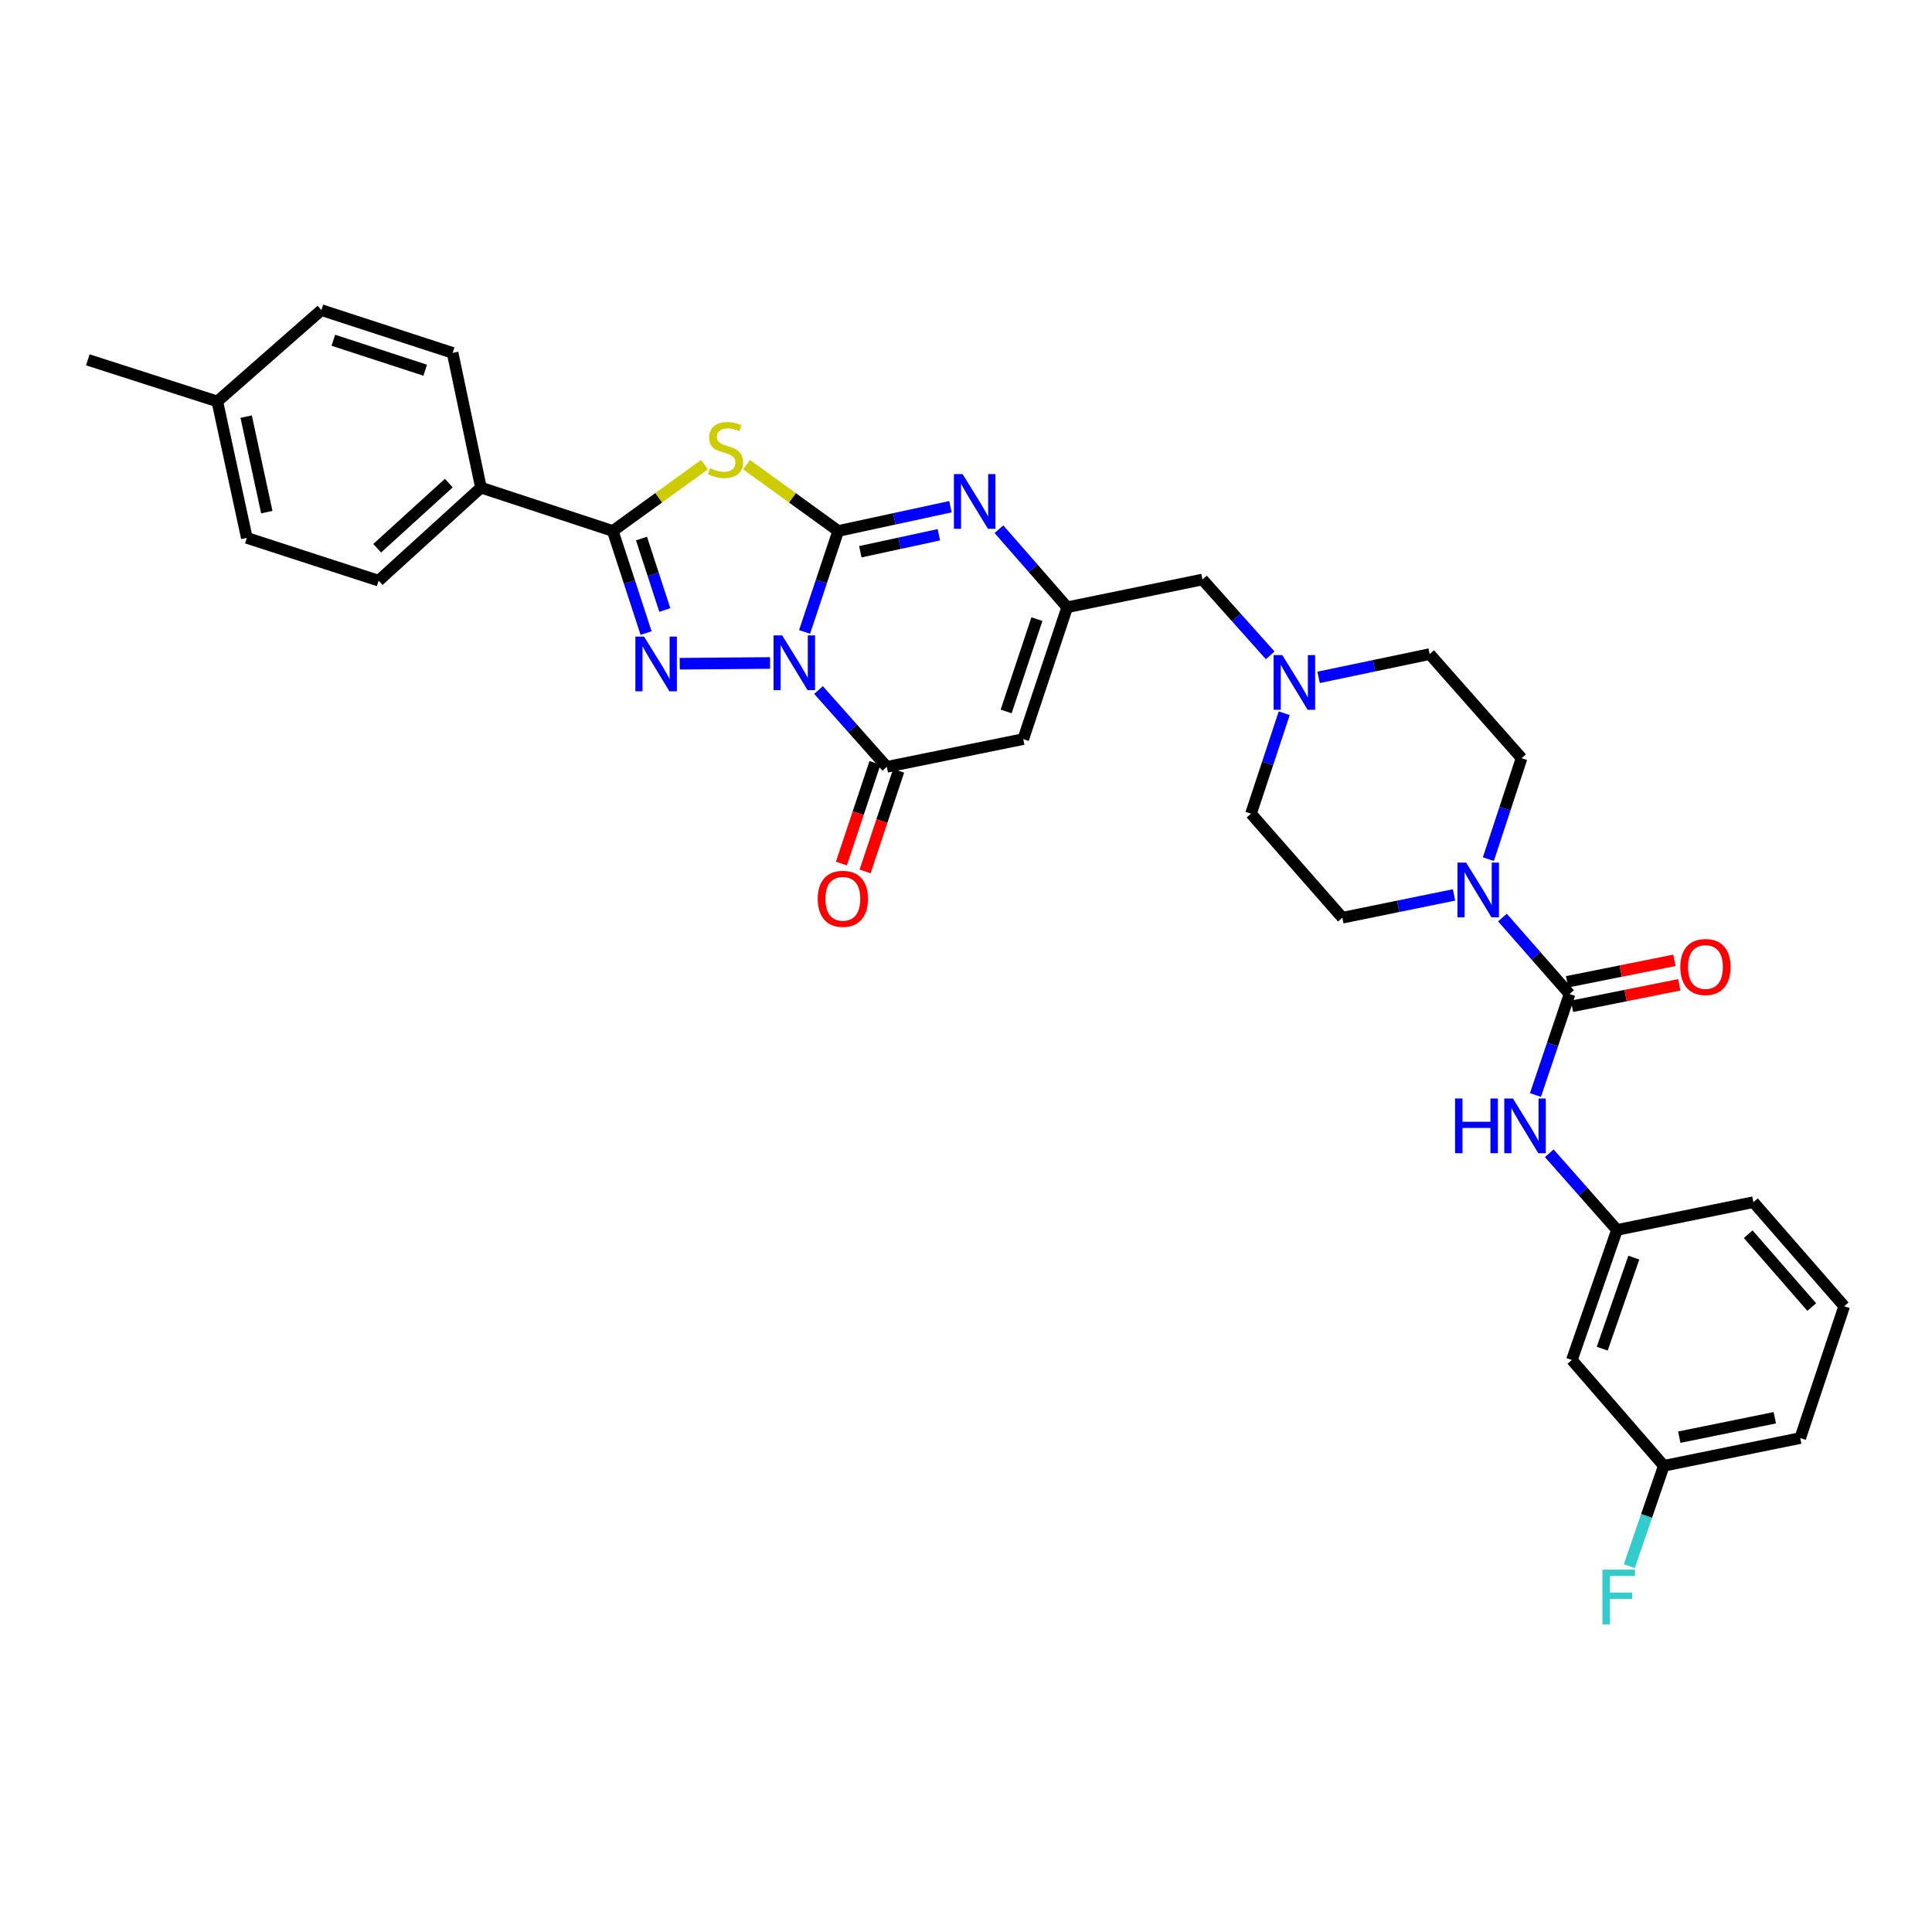 <?xml version='1.0' encoding='iso-8859-1'?>
<svg version='1.1' baseProfile='full'
              xmlns='http://www.w3.org/2000/svg'
                      xmlns:rdkit='http://www.rdkit.org/xml'
                      xmlns:xlink='http://www.w3.org/1999/xlink'
                  xml:space='preserve'
width='1000px' height='1000px' viewBox='0 0 1000 1000'>
<!-- END OF HEADER -->
<rect style='opacity:1.0;fill:#FFFFFF;stroke:none' width='1000' height='1000' x='0' y='0'> </rect>
<path class='bond-0' d='M 416.442,327.094 L 425.152,300.963' style='fill:none;fill-rule:evenodd;stroke:#0000FF;stroke-width:6px;stroke-linecap:butt;stroke-linejoin:miter;stroke-opacity:1' />
<path class='bond-0' d='M 425.152,300.963 L 433.863,274.832' style='fill:none;fill-rule:evenodd;stroke:#000000;stroke-width:6px;stroke-linecap:butt;stroke-linejoin:miter;stroke-opacity:1' />
<path class='bond-1' d='M 398.595,343.156 L 351.829,343.545' style='fill:none;fill-rule:evenodd;stroke:#0000FF;stroke-width:6px;stroke-linecap:butt;stroke-linejoin:miter;stroke-opacity:1' />
<path class='bond-4' d='M 423.665,357.16 L 441.336,377.039' style='fill:none;fill-rule:evenodd;stroke:#0000FF;stroke-width:6px;stroke-linecap:butt;stroke-linejoin:miter;stroke-opacity:1' />
<path class='bond-4' d='M 441.336,377.039 L 459.008,396.918' style='fill:none;fill-rule:evenodd;stroke:#000000;stroke-width:6px;stroke-linecap:butt;stroke-linejoin:miter;stroke-opacity:1' />
<path class='bond-2' d='M 433.863,274.832 L 410.133,257.665' style='fill:none;fill-rule:evenodd;stroke:#000000;stroke-width:6px;stroke-linecap:butt;stroke-linejoin:miter;stroke-opacity:1' />
<path class='bond-2' d='M 410.133,257.665 L 386.403,240.498' style='fill:none;fill-rule:evenodd;stroke:#CCCC00;stroke-width:6px;stroke-linecap:butt;stroke-linejoin:miter;stroke-opacity:1' />
<path class='bond-5' d='M 433.863,274.832 L 462.902,268.552' style='fill:none;fill-rule:evenodd;stroke:#000000;stroke-width:6px;stroke-linecap:butt;stroke-linejoin:miter;stroke-opacity:1' />
<path class='bond-5' d='M 462.902,268.552 L 491.941,262.273' style='fill:none;fill-rule:evenodd;stroke:#0000FF;stroke-width:6px;stroke-linecap:butt;stroke-linejoin:miter;stroke-opacity:1' />
<path class='bond-5' d='M 445.306,285.58 L 465.634,281.185' style='fill:none;fill-rule:evenodd;stroke:#000000;stroke-width:6px;stroke-linecap:butt;stroke-linejoin:miter;stroke-opacity:1' />
<path class='bond-5' d='M 465.634,281.185 L 485.961,276.789' style='fill:none;fill-rule:evenodd;stroke:#0000FF;stroke-width:6px;stroke-linecap:butt;stroke-linejoin:miter;stroke-opacity:1' />
<path class='bond-3' d='M 334.408,327.678 L 325.792,301.255' style='fill:none;fill-rule:evenodd;stroke:#0000FF;stroke-width:6px;stroke-linecap:butt;stroke-linejoin:miter;stroke-opacity:1' />
<path class='bond-3' d='M 325.792,301.255 L 317.177,274.832' style='fill:none;fill-rule:evenodd;stroke:#000000;stroke-width:6px;stroke-linecap:butt;stroke-linejoin:miter;stroke-opacity:1' />
<path class='bond-3' d='M 344.111,315.744 L 338.08,297.248' style='fill:none;fill-rule:evenodd;stroke:#0000FF;stroke-width:6px;stroke-linecap:butt;stroke-linejoin:miter;stroke-opacity:1' />
<path class='bond-3' d='M 338.08,297.248 L 332.049,278.752' style='fill:none;fill-rule:evenodd;stroke:#000000;stroke-width:6px;stroke-linecap:butt;stroke-linejoin:miter;stroke-opacity:1' />
<path class='bond-33' d='M 364.643,240.497 L 340.91,257.664' style='fill:none;fill-rule:evenodd;stroke:#CCCC00;stroke-width:6px;stroke-linecap:butt;stroke-linejoin:miter;stroke-opacity:1' />
<path class='bond-33' d='M 340.91,257.664 L 317.177,274.832' style='fill:none;fill-rule:evenodd;stroke:#000000;stroke-width:6px;stroke-linecap:butt;stroke-linejoin:miter;stroke-opacity:1' />
<path class='bond-12' d='M 317.177,274.832 L 248.936,252.386' style='fill:none;fill-rule:evenodd;stroke:#000000;stroke-width:6px;stroke-linecap:butt;stroke-linejoin:miter;stroke-opacity:1' />
<path class='bond-6' d='M 459.008,396.918 L 529.633,382.557' style='fill:none;fill-rule:evenodd;stroke:#000000;stroke-width:6px;stroke-linecap:butt;stroke-linejoin:miter;stroke-opacity:1' />
<path class='bond-13' d='M 452.878,394.873 L 444.191,420.924' style='fill:none;fill-rule:evenodd;stroke:#000000;stroke-width:6px;stroke-linecap:butt;stroke-linejoin:miter;stroke-opacity:1' />
<path class='bond-13' d='M 444.191,420.924 L 435.505,446.975' style='fill:none;fill-rule:evenodd;stroke:#FF0000;stroke-width:6px;stroke-linecap:butt;stroke-linejoin:miter;stroke-opacity:1' />
<path class='bond-13' d='M 465.138,398.962 L 456.452,425.013' style='fill:none;fill-rule:evenodd;stroke:#000000;stroke-width:6px;stroke-linecap:butt;stroke-linejoin:miter;stroke-opacity:1' />
<path class='bond-13' d='M 456.452,425.013 L 447.766,451.063' style='fill:none;fill-rule:evenodd;stroke:#FF0000;stroke-width:6px;stroke-linecap:butt;stroke-linejoin:miter;stroke-opacity:1' />
<path class='bond-34' d='M 517.046,273.92 L 534.709,294.118' style='fill:none;fill-rule:evenodd;stroke:#0000FF;stroke-width:6px;stroke-linecap:butt;stroke-linejoin:miter;stroke-opacity:1' />
<path class='bond-34' d='M 534.709,294.118 L 552.373,314.316' style='fill:none;fill-rule:evenodd;stroke:#000000;stroke-width:6px;stroke-linecap:butt;stroke-linejoin:miter;stroke-opacity:1' />
<path class='bond-8' d='M 529.633,382.557 L 552.373,314.316' style='fill:none;fill-rule:evenodd;stroke:#000000;stroke-width:6px;stroke-linecap:butt;stroke-linejoin:miter;stroke-opacity:1' />
<path class='bond-8' d='M 520.782,368.235 L 536.7,320.466' style='fill:none;fill-rule:evenodd;stroke:#000000;stroke-width:6px;stroke-linecap:butt;stroke-linejoin:miter;stroke-opacity:1' />
<path class='bond-7' d='M 812.398,514.516 L 795.03,494.723' style='fill:none;fill-rule:evenodd;stroke:#000000;stroke-width:6px;stroke-linecap:butt;stroke-linejoin:miter;stroke-opacity:1' />
<path class='bond-7' d='M 795.03,494.723 L 777.662,474.93' style='fill:none;fill-rule:evenodd;stroke:#0000FF;stroke-width:6px;stroke-linecap:butt;stroke-linejoin:miter;stroke-opacity:1' />
<path class='bond-10' d='M 812.398,514.516 L 803.572,540.649' style='fill:none;fill-rule:evenodd;stroke:#000000;stroke-width:6px;stroke-linecap:butt;stroke-linejoin:miter;stroke-opacity:1' />
<path class='bond-10' d='M 803.572,540.649 L 794.747,566.782' style='fill:none;fill-rule:evenodd;stroke:#0000FF;stroke-width:6px;stroke-linecap:butt;stroke-linejoin:miter;stroke-opacity:1' />
<path class='bond-14' d='M 813.667,520.852 L 841.435,515.293' style='fill:none;fill-rule:evenodd;stroke:#000000;stroke-width:6px;stroke-linecap:butt;stroke-linejoin:miter;stroke-opacity:1' />
<path class='bond-14' d='M 841.435,515.293 L 869.204,509.733' style='fill:none;fill-rule:evenodd;stroke:#FF0000;stroke-width:6px;stroke-linecap:butt;stroke-linejoin:miter;stroke-opacity:1' />
<path class='bond-14' d='M 811.13,508.179 L 838.898,502.62' style='fill:none;fill-rule:evenodd;stroke:#000000;stroke-width:6px;stroke-linecap:butt;stroke-linejoin:miter;stroke-opacity:1' />
<path class='bond-14' d='M 838.898,502.62 L 866.667,497.06' style='fill:none;fill-rule:evenodd;stroke:#FF0000;stroke-width:6px;stroke-linecap:butt;stroke-linejoin:miter;stroke-opacity:1' />
<path class='bond-15' d='M 552.373,314.316 L 622.387,299.955' style='fill:none;fill-rule:evenodd;stroke:#000000;stroke-width:6px;stroke-linecap:butt;stroke-linejoin:miter;stroke-opacity:1' />
<path class='bond-9' d='M 770.378,444.694 L 778.974,418.562' style='fill:none;fill-rule:evenodd;stroke:#0000FF;stroke-width:6px;stroke-linecap:butt;stroke-linejoin:miter;stroke-opacity:1' />
<path class='bond-9' d='M 778.974,418.562 L 787.569,392.43' style='fill:none;fill-rule:evenodd;stroke:#000000;stroke-width:6px;stroke-linecap:butt;stroke-linejoin:miter;stroke-opacity:1' />
<path class='bond-36' d='M 752.596,463.209 L 723.698,469.109' style='fill:none;fill-rule:evenodd;stroke:#0000FF;stroke-width:6px;stroke-linecap:butt;stroke-linejoin:miter;stroke-opacity:1' />
<path class='bond-36' d='M 723.698,469.109 L 694.8,475.01' style='fill:none;fill-rule:evenodd;stroke:#000000;stroke-width:6px;stroke-linecap:butt;stroke-linejoin:miter;stroke-opacity:1' />
<path class='bond-16' d='M 801.894,596.93 L 819.42,616.766' style='fill:none;fill-rule:evenodd;stroke:#0000FF;stroke-width:6px;stroke-linecap:butt;stroke-linejoin:miter;stroke-opacity:1' />
<path class='bond-16' d='M 819.42,616.766 L 836.947,636.601' style='fill:none;fill-rule:evenodd;stroke:#000000;stroke-width:6px;stroke-linecap:butt;stroke-linejoin:miter;stroke-opacity:1' />
<path class='bond-11' d='M 657.445,339.203 L 639.916,319.579' style='fill:none;fill-rule:evenodd;stroke:#0000FF;stroke-width:6px;stroke-linecap:butt;stroke-linejoin:miter;stroke-opacity:1' />
<path class='bond-11' d='M 639.916,319.579 L 622.387,299.955' style='fill:none;fill-rule:evenodd;stroke:#000000;stroke-width:6px;stroke-linecap:butt;stroke-linejoin:miter;stroke-opacity:1' />
<path class='bond-22' d='M 664.701,369.174 L 656.113,395.163' style='fill:none;fill-rule:evenodd;stroke:#0000FF;stroke-width:6px;stroke-linecap:butt;stroke-linejoin:miter;stroke-opacity:1' />
<path class='bond-22' d='M 656.113,395.163 L 647.525,421.151' style='fill:none;fill-rule:evenodd;stroke:#000000;stroke-width:6px;stroke-linecap:butt;stroke-linejoin:miter;stroke-opacity:1' />
<path class='bond-23' d='M 682.499,350.602 L 711.242,344.583' style='fill:none;fill-rule:evenodd;stroke:#0000FF;stroke-width:6px;stroke-linecap:butt;stroke-linejoin:miter;stroke-opacity:1' />
<path class='bond-23' d='M 711.242,344.583 L 739.985,338.564' style='fill:none;fill-rule:evenodd;stroke:#000000;stroke-width:6px;stroke-linecap:butt;stroke-linejoin:miter;stroke-opacity:1' />
<path class='bond-20' d='M 248.936,252.386 L 195.981,300.551' style='fill:none;fill-rule:evenodd;stroke:#000000;stroke-width:6px;stroke-linecap:butt;stroke-linejoin:miter;stroke-opacity:1' />
<path class='bond-20' d='M 232.296,250.05 L 195.228,283.766' style='fill:none;fill-rule:evenodd;stroke:#000000;stroke-width:6px;stroke-linecap:butt;stroke-linejoin:miter;stroke-opacity:1' />
<path class='bond-21' d='M 248.936,252.386 L 234.273,182.652' style='fill:none;fill-rule:evenodd;stroke:#000000;stroke-width:6px;stroke-linecap:butt;stroke-linejoin:miter;stroke-opacity:1' />
<path class='bond-19' d='M 836.947,636.601 L 813.604,703.93' style='fill:none;fill-rule:evenodd;stroke:#000000;stroke-width:6px;stroke-linecap:butt;stroke-linejoin:miter;stroke-opacity:1' />
<path class='bond-19' d='M 845.657,650.934 L 829.317,698.065' style='fill:none;fill-rule:evenodd;stroke:#000000;stroke-width:6px;stroke-linecap:butt;stroke-linejoin:miter;stroke-opacity:1' />
<path class='bond-30' d='M 836.947,636.601 L 907.558,622.241' style='fill:none;fill-rule:evenodd;stroke:#000000;stroke-width:6px;stroke-linecap:butt;stroke-linejoin:miter;stroke-opacity:1' />
<path class='bond-17' d='M 787.569,392.43 L 739.985,338.564' style='fill:none;fill-rule:evenodd;stroke:#000000;stroke-width:6px;stroke-linecap:butt;stroke-linejoin:miter;stroke-opacity:1' />
<path class='bond-18' d='M 694.8,475.01 L 647.525,421.151' style='fill:none;fill-rule:evenodd;stroke:#000000;stroke-width:6px;stroke-linecap:butt;stroke-linejoin:miter;stroke-opacity:1' />
<path class='bond-24' d='M 813.604,703.93 L 861.181,758.694' style='fill:none;fill-rule:evenodd;stroke:#000000;stroke-width:6px;stroke-linecap:butt;stroke-linejoin:miter;stroke-opacity:1' />
<path class='bond-25' d='M 195.981,300.551 L 127.755,278.408' style='fill:none;fill-rule:evenodd;stroke:#000000;stroke-width:6px;stroke-linecap:butt;stroke-linejoin:miter;stroke-opacity:1' />
<path class='bond-26' d='M 234.273,182.652 L 166.348,160.508' style='fill:none;fill-rule:evenodd;stroke:#000000;stroke-width:6px;stroke-linecap:butt;stroke-linejoin:miter;stroke-opacity:1' />
<path class='bond-26' d='M 220.079,191.618 L 172.531,176.117' style='fill:none;fill-rule:evenodd;stroke:#000000;stroke-width:6px;stroke-linecap:butt;stroke-linejoin:miter;stroke-opacity:1' />
<path class='bond-28' d='M 861.181,758.694 L 852.251,784.679' style='fill:none;fill-rule:evenodd;stroke:#000000;stroke-width:6px;stroke-linecap:butt;stroke-linejoin:miter;stroke-opacity:1' />
<path class='bond-28' d='M 852.251,784.679 L 843.321,810.664' style='fill:none;fill-rule:evenodd;stroke:#33CCCC;stroke-width:6px;stroke-linecap:butt;stroke-linejoin:miter;stroke-opacity:1' />
<path class='bond-37' d='M 861.181,758.694 L 931.806,744.334' style='fill:none;fill-rule:evenodd;stroke:#000000;stroke-width:6px;stroke-linecap:butt;stroke-linejoin:miter;stroke-opacity:1' />
<path class='bond-37' d='M 869.199,743.875 L 918.637,733.823' style='fill:none;fill-rule:evenodd;stroke:#000000;stroke-width:6px;stroke-linecap:butt;stroke-linejoin:miter;stroke-opacity:1' />
<path class='bond-35' d='M 127.755,278.408 L 112.489,207.783' style='fill:none;fill-rule:evenodd;stroke:#000000;stroke-width:6px;stroke-linecap:butt;stroke-linejoin:miter;stroke-opacity:1' />
<path class='bond-35' d='M 138.097,265.083 L 127.412,215.646' style='fill:none;fill-rule:evenodd;stroke:#000000;stroke-width:6px;stroke-linecap:butt;stroke-linejoin:miter;stroke-opacity:1' />
<path class='bond-27' d='M 166.348,160.508 L 112.489,207.783' style='fill:none;fill-rule:evenodd;stroke:#000000;stroke-width:6px;stroke-linecap:butt;stroke-linejoin:miter;stroke-opacity:1' />
<path class='bond-32' d='M 112.489,207.783 L 45.455,186.249' style='fill:none;fill-rule:evenodd;stroke:#000000;stroke-width:6px;stroke-linecap:butt;stroke-linejoin:miter;stroke-opacity:1' />
<path class='bond-29' d='M 954.545,676.107 L 907.558,622.241' style='fill:none;fill-rule:evenodd;stroke:#000000;stroke-width:6px;stroke-linecap:butt;stroke-linejoin:miter;stroke-opacity:1' />
<path class='bond-29' d='M 937.758,676.523 L 904.866,638.817' style='fill:none;fill-rule:evenodd;stroke:#000000;stroke-width:6px;stroke-linecap:butt;stroke-linejoin:miter;stroke-opacity:1' />
<path class='bond-31' d='M 954.545,676.107 L 931.806,744.334' style='fill:none;fill-rule:evenodd;stroke:#000000;stroke-width:6px;stroke-linecap:butt;stroke-linejoin:miter;stroke-opacity:1' />
<path  class='atom-0' d='M 404.863 328.891
L 414.143 343.891
Q 415.063 345.371, 416.543 348.051
Q 418.023 350.731, 418.103 350.891
L 418.103 328.891
L 421.863 328.891
L 421.863 357.211
L 417.983 357.211
L 408.023 340.811
Q 406.863 338.891, 405.623 336.691
Q 404.423 334.491, 404.063 333.811
L 404.063 357.211
L 400.383 357.211
L 400.383 328.891
L 404.863 328.891
' fill='#0000FF'/>
<path  class='atom-2' d='M 333.355 329.487
L 342.635 344.487
Q 343.555 345.967, 345.035 348.647
Q 346.515 351.327, 346.595 351.487
L 346.595 329.487
L 350.355 329.487
L 350.355 357.807
L 346.475 357.807
L 336.515 341.407
Q 335.355 339.487, 334.115 337.287
Q 332.915 335.087, 332.555 334.407
L 332.555 357.807
L 328.875 357.807
L 328.875 329.487
L 333.355 329.487
' fill='#0000FF'/>
<path  class='atom-3' d='M 367.523 242.346
Q 367.843 242.466, 369.163 243.026
Q 370.483 243.586, 371.923 243.946
Q 373.403 244.266, 374.843 244.266
Q 377.523 244.266, 379.083 242.986
Q 380.643 241.666, 380.643 239.386
Q 380.643 237.826, 379.843 236.866
Q 379.083 235.906, 377.883 235.386
Q 376.683 234.866, 374.683 234.266
Q 372.163 233.506, 370.643 232.786
Q 369.163 232.066, 368.083 230.546
Q 367.043 229.026, 367.043 226.466
Q 367.043 222.906, 369.443 220.706
Q 371.883 218.506, 376.683 218.506
Q 379.963 218.506, 383.683 220.066
L 382.763 223.146
Q 379.363 221.746, 376.803 221.746
Q 374.043 221.746, 372.523 222.906
Q 371.003 224.026, 371.043 225.986
Q 371.043 227.506, 371.803 228.426
Q 372.603 229.346, 373.723 229.866
Q 374.883 230.386, 376.803 230.986
Q 379.363 231.786, 380.883 232.586
Q 382.403 233.386, 383.483 235.026
Q 384.603 236.626, 384.603 239.386
Q 384.603 243.306, 381.963 245.426
Q 379.363 247.506, 375.003 247.506
Q 372.483 247.506, 370.563 246.946
Q 368.683 246.426, 366.443 245.506
L 367.523 242.346
' fill='#CCCC00'/>
<path  class='atom-6' d='M 498.228 245.399
L 507.508 260.399
Q 508.428 261.879, 509.908 264.559
Q 511.388 267.239, 511.468 267.399
L 511.468 245.399
L 515.228 245.399
L 515.228 273.719
L 511.348 273.719
L 501.388 257.319
Q 500.228 255.399, 498.988 253.199
Q 497.788 250.999, 497.428 250.319
L 497.428 273.719
L 493.748 273.719
L 493.748 245.399
L 498.228 245.399
' fill='#0000FF'/>
<path  class='atom-10' d='M 758.871 446.489
L 768.151 461.489
Q 769.071 462.969, 770.551 465.649
Q 772.031 468.329, 772.111 468.489
L 772.111 446.489
L 775.871 446.489
L 775.871 474.809
L 771.991 474.809
L 762.031 458.409
Q 760.871 456.489, 759.631 454.289
Q 758.431 452.089, 758.071 451.409
L 758.071 474.809
L 754.391 474.809
L 754.391 446.489
L 758.871 446.489
' fill='#0000FF'/>
<path  class='atom-11' d='M 753.137 568.582
L 756.977 568.582
L 756.977 580.622
L 771.457 580.622
L 771.457 568.582
L 775.297 568.582
L 775.297 596.902
L 771.457 596.902
L 771.457 583.822
L 756.977 583.822
L 756.977 596.902
L 753.137 596.902
L 753.137 568.582
' fill='#0000FF'/>
<path  class='atom-11' d='M 783.097 568.582
L 792.377 583.582
Q 793.297 585.062, 794.777 587.742
Q 796.257 590.422, 796.337 590.582
L 796.337 568.582
L 800.097 568.582
L 800.097 596.902
L 796.217 596.902
L 786.257 580.502
Q 785.097 578.582, 783.857 576.382
Q 782.657 574.182, 782.297 573.502
L 782.297 596.902
L 778.617 596.902
L 778.617 568.582
L 783.097 568.582
' fill='#0000FF'/>
<path  class='atom-12' d='M 663.711 339.066
L 672.991 354.066
Q 673.911 355.546, 675.391 358.226
Q 676.871 360.906, 676.951 361.066
L 676.951 339.066
L 680.711 339.066
L 680.711 367.386
L 676.831 367.386
L 666.871 350.986
Q 665.711 349.066, 664.471 346.866
Q 663.271 344.666, 662.911 343.986
L 662.911 367.386
L 659.231 367.386
L 659.231 339.066
L 663.711 339.066
' fill='#0000FF'/>
<path  class='atom-14' d='M 423.261 465.217
Q 423.261 458.417, 426.621 454.617
Q 429.981 450.817, 436.261 450.817
Q 442.541 450.817, 445.901 454.617
Q 449.261 458.417, 449.261 465.217
Q 449.261 472.097, 445.861 476.017
Q 442.461 479.897, 436.261 479.897
Q 430.021 479.897, 426.621 476.017
Q 423.261 472.137, 423.261 465.217
M 436.261 476.697
Q 440.581 476.697, 442.901 473.817
Q 445.261 470.897, 445.261 465.217
Q 445.261 459.657, 442.901 456.857
Q 440.581 454.017, 436.261 454.017
Q 431.941 454.017, 429.581 456.817
Q 427.261 459.617, 427.261 465.217
Q 427.261 470.937, 429.581 473.817
Q 431.941 476.697, 436.261 476.697
' fill='#FF0000'/>
<path  class='atom-15' d='M 869.729 500.515
Q 869.729 493.715, 873.089 489.915
Q 876.449 486.115, 882.729 486.115
Q 889.009 486.115, 892.369 489.915
Q 895.729 493.715, 895.729 500.515
Q 895.729 507.395, 892.329 511.315
Q 888.929 515.195, 882.729 515.195
Q 876.489 515.195, 873.089 511.315
Q 869.729 507.435, 869.729 500.515
M 882.729 511.995
Q 887.049 511.995, 889.369 509.115
Q 891.729 506.195, 891.729 500.515
Q 891.729 494.955, 889.369 492.155
Q 887.049 489.315, 882.729 489.315
Q 878.409 489.315, 876.049 492.115
Q 873.729 494.915, 873.729 500.515
Q 873.729 506.235, 876.049 509.115
Q 878.409 511.995, 882.729 511.995
' fill='#FF0000'/>
<path  class='atom-29' d='M 829.418 812.459
L 846.258 812.459
L 846.258 815.699
L 833.218 815.699
L 833.218 824.299
L 844.818 824.299
L 844.818 827.579
L 833.218 827.579
L 833.218 840.779
L 829.418 840.779
L 829.418 812.459
' fill='#33CCCC'/>
</svg>
